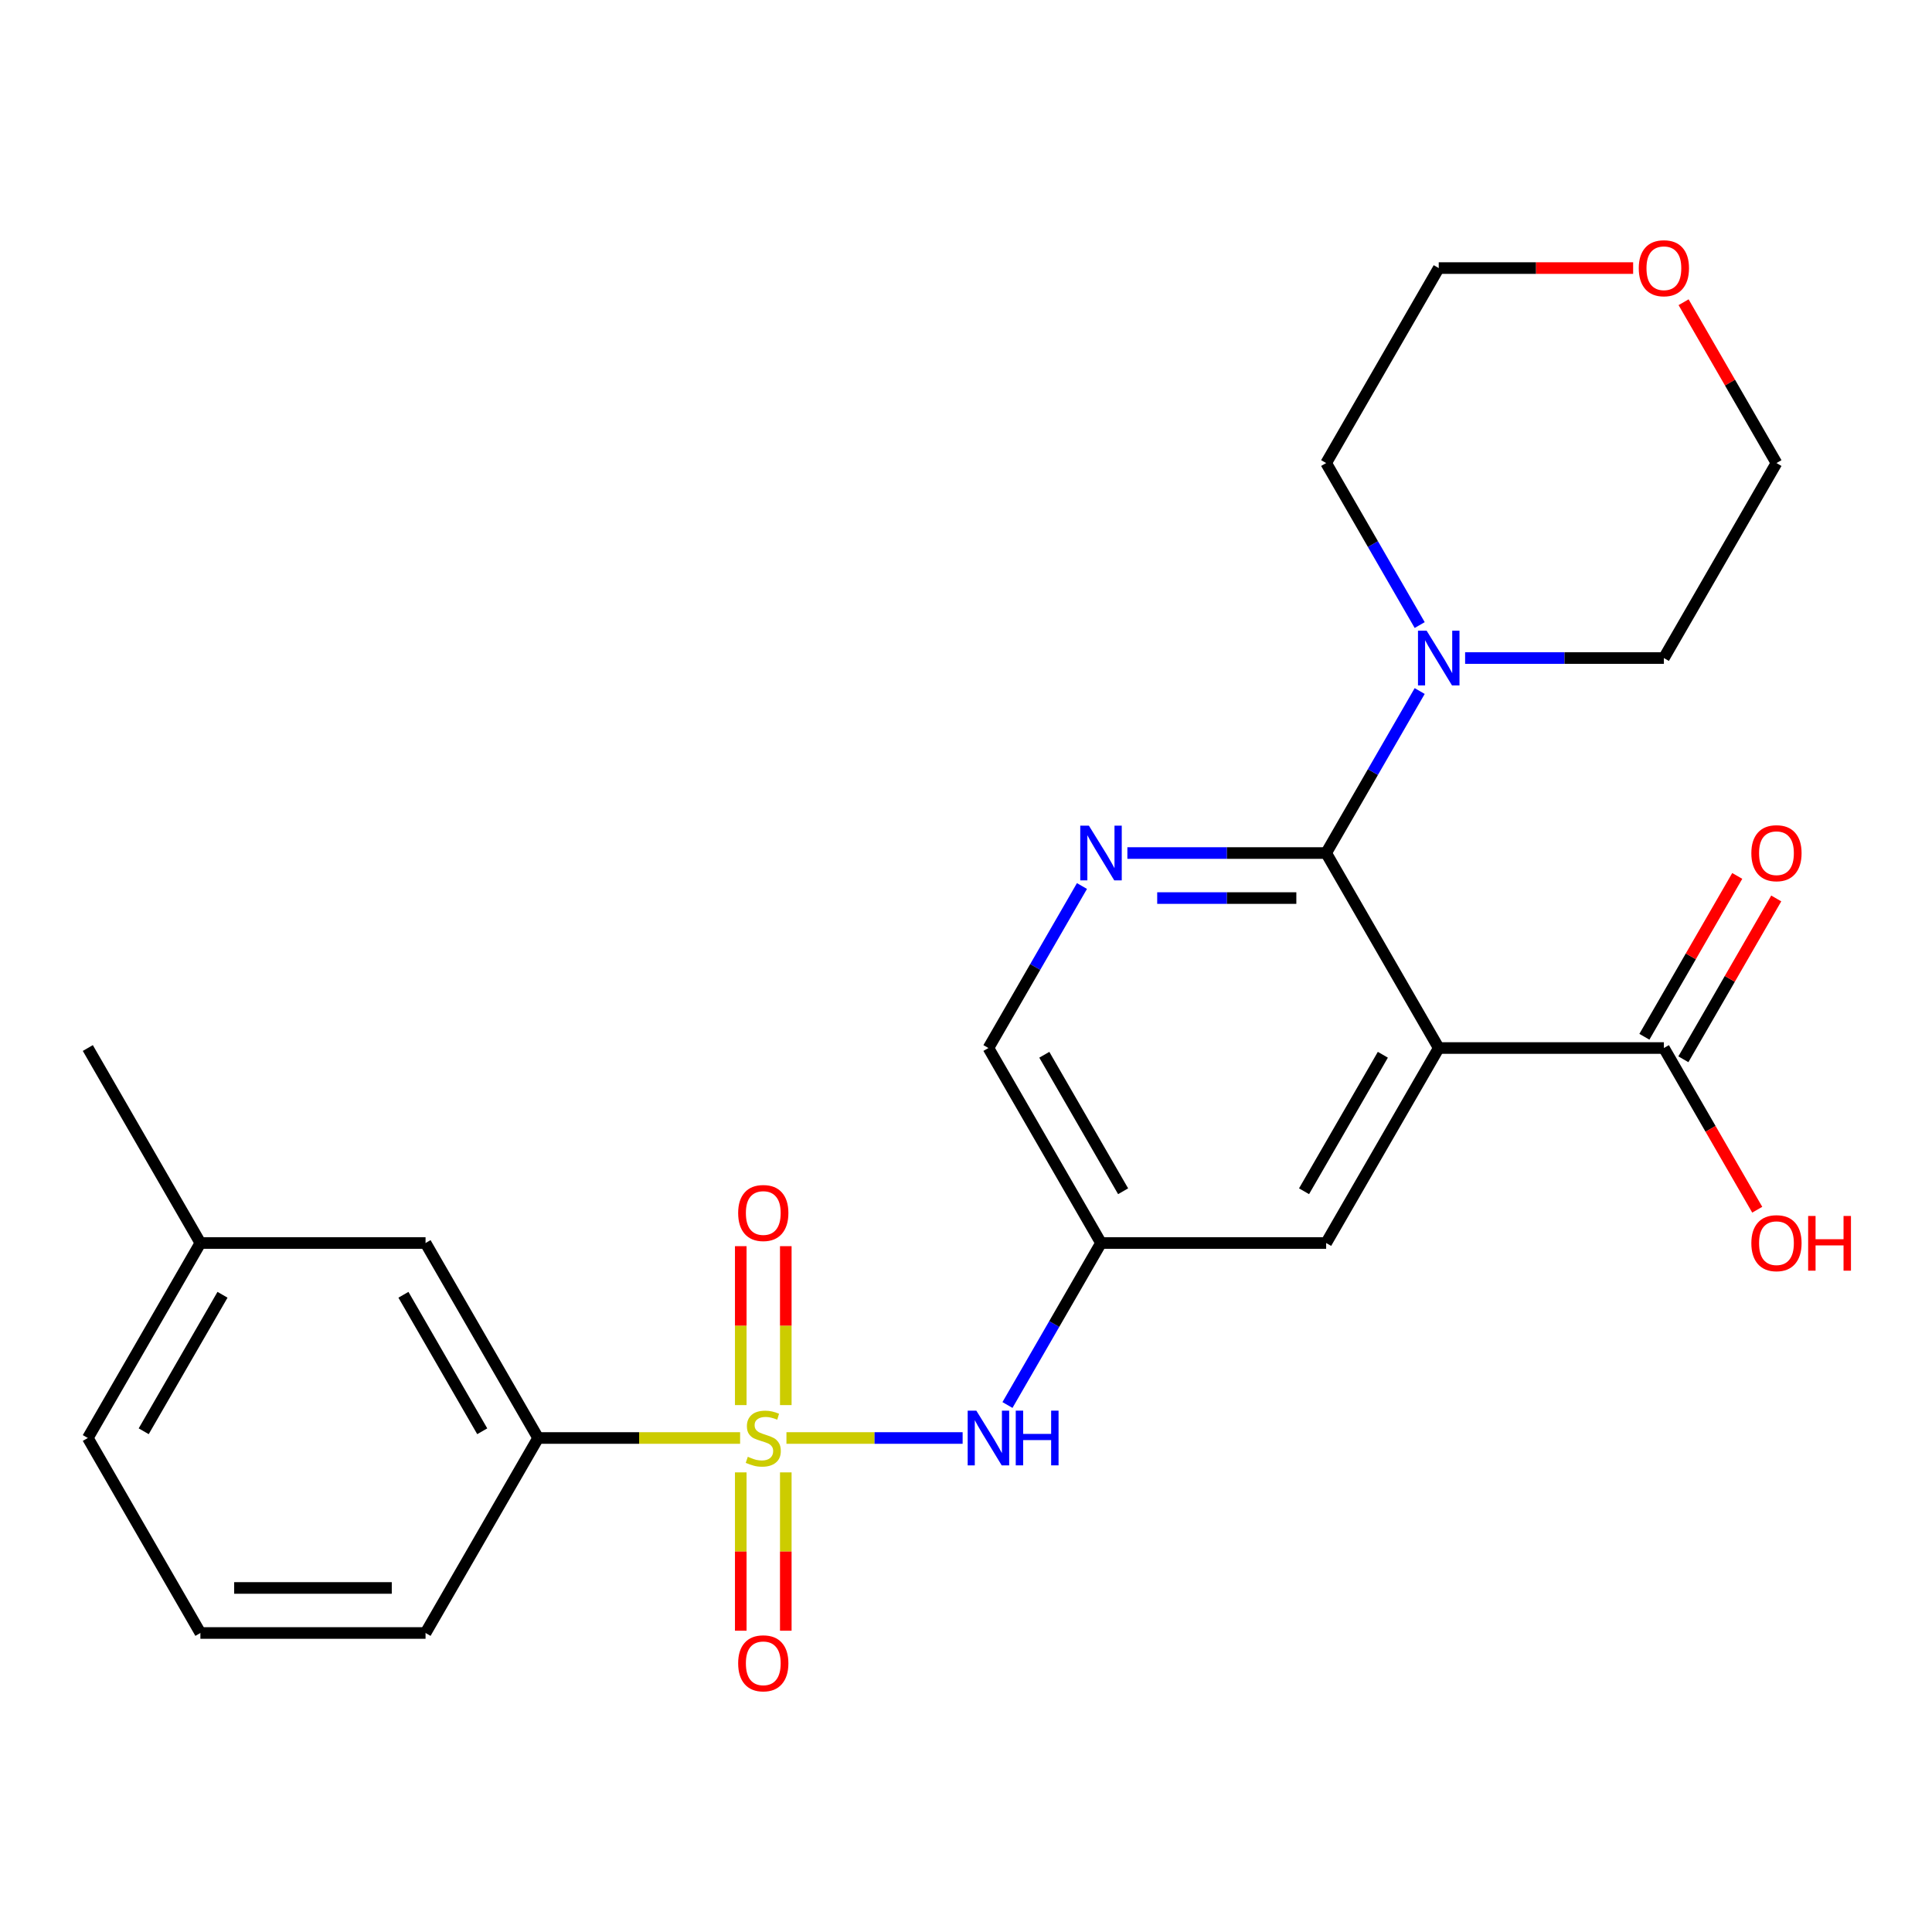 <?xml version='1.0' encoding='iso-8859-1'?>
<svg version='1.1' baseProfile='full'
              xmlns='http://www.w3.org/2000/svg'
                      xmlns:rdkit='http://www.rdkit.org/xml'
                      xmlns:xlink='http://www.w3.org/1999/xlink'
                  xml:space='preserve'
width='1000px' height='1000px' viewBox='0 0 1000 1000'>
<!-- END OF HEADER -->
<rect style='opacity:1.0;fill:#FFFFFF;stroke:none' width='1000' height='1000' x='0' y='0'> </rect>
<path class='bond-3' d='M 407.063,744.307 L 452.659,744.307' style='fill:none;fill-rule:evenodd;stroke:#CCCC00;stroke-width:6px;stroke-linecap:butt;stroke-linejoin:miter;stroke-opacity:1' />
<path class='bond-3' d='M 452.659,744.307 L 498.255,744.307' style='fill:none;fill-rule:evenodd;stroke:#0000FF;stroke-width:6px;stroke-linecap:butt;stroke-linejoin:miter;stroke-opacity:1' />
<path class='bond-6' d='M 383.076,744.307 L 330.804,744.307' style='fill:none;fill-rule:evenodd;stroke:#CCCC00;stroke-width:6px;stroke-linecap:butt;stroke-linejoin:miter;stroke-opacity:1' />
<path class='bond-6' d='M 330.804,744.307 L 278.531,744.307' style='fill:none;fill-rule:evenodd;stroke:#000000;stroke-width:6px;stroke-linecap:butt;stroke-linejoin:miter;stroke-opacity:1' />
<path class='bond-9' d='M 406.724,727.273 L 406.724,686.144' style='fill:none;fill-rule:evenodd;stroke:#CCCC00;stroke-width:6px;stroke-linecap:butt;stroke-linejoin:miter;stroke-opacity:1' />
<path class='bond-9' d='M 406.724,686.144 L 406.724,645.016' style='fill:none;fill-rule:evenodd;stroke:#FF0000;stroke-width:6px;stroke-linecap:butt;stroke-linejoin:miter;stroke-opacity:1' />
<path class='bond-9' d='M 383.416,727.273 L 383.416,686.144' style='fill:none;fill-rule:evenodd;stroke:#CCCC00;stroke-width:6px;stroke-linecap:butt;stroke-linejoin:miter;stroke-opacity:1' />
<path class='bond-9' d='M 383.416,686.144 L 383.416,645.016' style='fill:none;fill-rule:evenodd;stroke:#FF0000;stroke-width:6px;stroke-linecap:butt;stroke-linejoin:miter;stroke-opacity:1' />
<path class='bond-10' d='M 383.416,762.1 L 383.416,803.078' style='fill:none;fill-rule:evenodd;stroke:#CCCC00;stroke-width:6px;stroke-linecap:butt;stroke-linejoin:miter;stroke-opacity:1' />
<path class='bond-10' d='M 383.416,803.078 L 383.416,844.056' style='fill:none;fill-rule:evenodd;stroke:#FF0000;stroke-width:6px;stroke-linecap:butt;stroke-linejoin:miter;stroke-opacity:1' />
<path class='bond-10' d='M 406.724,762.1 L 406.724,803.078' style='fill:none;fill-rule:evenodd;stroke:#CCCC00;stroke-width:6px;stroke-linecap:butt;stroke-linejoin:miter;stroke-opacity:1' />
<path class='bond-10' d='M 406.724,803.078 L 406.724,844.056' style='fill:none;fill-rule:evenodd;stroke:#FF0000;stroke-width:6px;stroke-linecap:butt;stroke-linejoin:miter;stroke-opacity:1' />
<path class='bond-0' d='M 744.685,542.456 L 686.416,643.381' style='fill:none;fill-rule:evenodd;stroke:#000000;stroke-width:6px;stroke-linecap:butt;stroke-linejoin:miter;stroke-opacity:1' />
<path class='bond-0' d='M 715.76,545.941 L 674.971,616.589' style='fill:none;fill-rule:evenodd;stroke:#000000;stroke-width:6px;stroke-linecap:butt;stroke-linejoin:miter;stroke-opacity:1' />
<path class='bond-5' d='M 744.685,542.456 L 861.224,542.456' style='fill:none;fill-rule:evenodd;stroke:#000000;stroke-width:6px;stroke-linecap:butt;stroke-linejoin:miter;stroke-opacity:1' />
<path class='bond-26' d='M 744.685,542.456 L 686.416,441.531' style='fill:none;fill-rule:evenodd;stroke:#000000;stroke-width:6px;stroke-linecap:butt;stroke-linejoin:miter;stroke-opacity:1' />
<path class='bond-1' d='M 686.416,441.531 L 634.973,441.531' style='fill:none;fill-rule:evenodd;stroke:#000000;stroke-width:6px;stroke-linecap:butt;stroke-linejoin:miter;stroke-opacity:1' />
<path class='bond-1' d='M 634.973,441.531 L 583.531,441.531' style='fill:none;fill-rule:evenodd;stroke:#0000FF;stroke-width:6px;stroke-linecap:butt;stroke-linejoin:miter;stroke-opacity:1' />
<path class='bond-1' d='M 670.983,464.838 L 634.973,464.838' style='fill:none;fill-rule:evenodd;stroke:#000000;stroke-width:6px;stroke-linecap:butt;stroke-linejoin:miter;stroke-opacity:1' />
<path class='bond-1' d='M 634.973,464.838 L 598.964,464.838' style='fill:none;fill-rule:evenodd;stroke:#0000FF;stroke-width:6px;stroke-linecap:butt;stroke-linejoin:miter;stroke-opacity:1' />
<path class='bond-4' d='M 686.416,441.531 L 710.622,399.605' style='fill:none;fill-rule:evenodd;stroke:#000000;stroke-width:6px;stroke-linecap:butt;stroke-linejoin:miter;stroke-opacity:1' />
<path class='bond-4' d='M 710.622,399.605 L 734.828,357.679' style='fill:none;fill-rule:evenodd;stroke:#0000FF;stroke-width:6px;stroke-linecap:butt;stroke-linejoin:miter;stroke-opacity:1' />
<path class='bond-2' d='M 560.02,458.604 L 535.814,500.53' style='fill:none;fill-rule:evenodd;stroke:#0000FF;stroke-width:6px;stroke-linecap:butt;stroke-linejoin:miter;stroke-opacity:1' />
<path class='bond-2' d='M 535.814,500.53 L 511.608,542.456' style='fill:none;fill-rule:evenodd;stroke:#000000;stroke-width:6px;stroke-linecap:butt;stroke-linejoin:miter;stroke-opacity:1' />
<path class='bond-7' d='M 521.466,727.233 L 545.672,685.307' style='fill:none;fill-rule:evenodd;stroke:#0000FF;stroke-width:6px;stroke-linecap:butt;stroke-linejoin:miter;stroke-opacity:1' />
<path class='bond-7' d='M 545.672,685.307 L 569.878,643.381' style='fill:none;fill-rule:evenodd;stroke:#000000;stroke-width:6px;stroke-linecap:butt;stroke-linejoin:miter;stroke-opacity:1' />
<path class='bond-17' d='M 734.828,323.532 L 710.622,281.606' style='fill:none;fill-rule:evenodd;stroke:#0000FF;stroke-width:6px;stroke-linecap:butt;stroke-linejoin:miter;stroke-opacity:1' />
<path class='bond-17' d='M 710.622,281.606 L 686.416,239.68' style='fill:none;fill-rule:evenodd;stroke:#000000;stroke-width:6px;stroke-linecap:butt;stroke-linejoin:miter;stroke-opacity:1' />
<path class='bond-18' d='M 758.339,340.606 L 809.781,340.606' style='fill:none;fill-rule:evenodd;stroke:#0000FF;stroke-width:6px;stroke-linecap:butt;stroke-linejoin:miter;stroke-opacity:1' />
<path class='bond-18' d='M 809.781,340.606 L 861.224,340.606' style='fill:none;fill-rule:evenodd;stroke:#000000;stroke-width:6px;stroke-linecap:butt;stroke-linejoin:miter;stroke-opacity:1' />
<path class='bond-13' d='M 871.316,548.283 L 895.349,506.657' style='fill:none;fill-rule:evenodd;stroke:#000000;stroke-width:6px;stroke-linecap:butt;stroke-linejoin:miter;stroke-opacity:1' />
<path class='bond-13' d='M 895.349,506.657 L 919.382,465.031' style='fill:none;fill-rule:evenodd;stroke:#FF0000;stroke-width:6px;stroke-linecap:butt;stroke-linejoin:miter;stroke-opacity:1' />
<path class='bond-13' d='M 851.131,536.629 L 875.164,495.003' style='fill:none;fill-rule:evenodd;stroke:#000000;stroke-width:6px;stroke-linecap:butt;stroke-linejoin:miter;stroke-opacity:1' />
<path class='bond-13' d='M 875.164,495.003 L 899.197,453.377' style='fill:none;fill-rule:evenodd;stroke:#FF0000;stroke-width:6px;stroke-linecap:butt;stroke-linejoin:miter;stroke-opacity:1' />
<path class='bond-15' d='M 861.224,542.456 L 885.383,584.302' style='fill:none;fill-rule:evenodd;stroke:#000000;stroke-width:6px;stroke-linecap:butt;stroke-linejoin:miter;stroke-opacity:1' />
<path class='bond-15' d='M 885.383,584.302 L 909.543,626.148' style='fill:none;fill-rule:evenodd;stroke:#FF0000;stroke-width:6px;stroke-linecap:butt;stroke-linejoin:miter;stroke-opacity:1' />
<path class='bond-12' d='M 278.531,744.307 L 220.262,643.381' style='fill:none;fill-rule:evenodd;stroke:#000000;stroke-width:6px;stroke-linecap:butt;stroke-linejoin:miter;stroke-opacity:1' />
<path class='bond-12' d='M 249.606,740.822 L 208.818,670.174' style='fill:none;fill-rule:evenodd;stroke:#000000;stroke-width:6px;stroke-linecap:butt;stroke-linejoin:miter;stroke-opacity:1' />
<path class='bond-19' d='M 278.531,744.307 L 220.262,845.232' style='fill:none;fill-rule:evenodd;stroke:#000000;stroke-width:6px;stroke-linecap:butt;stroke-linejoin:miter;stroke-opacity:1' />
<path class='bond-8' d='M 569.878,643.381 L 686.416,643.381' style='fill:none;fill-rule:evenodd;stroke:#000000;stroke-width:6px;stroke-linecap:butt;stroke-linejoin:miter;stroke-opacity:1' />
<path class='bond-11' d='M 569.878,643.381 L 511.608,542.456' style='fill:none;fill-rule:evenodd;stroke:#000000;stroke-width:6px;stroke-linecap:butt;stroke-linejoin:miter;stroke-opacity:1' />
<path class='bond-11' d='M 581.322,616.589 L 540.534,545.941' style='fill:none;fill-rule:evenodd;stroke:#000000;stroke-width:6px;stroke-linecap:butt;stroke-linejoin:miter;stroke-opacity:1' />
<path class='bond-16' d='M 220.262,643.381 L 103.724,643.381' style='fill:none;fill-rule:evenodd;stroke:#000000;stroke-width:6px;stroke-linecap:butt;stroke-linejoin:miter;stroke-opacity:1' />
<path class='bond-14' d='M 871.427,156.429 L 895.46,198.054' style='fill:none;fill-rule:evenodd;stroke:#FF0000;stroke-width:6px;stroke-linecap:butt;stroke-linejoin:miter;stroke-opacity:1' />
<path class='bond-14' d='M 895.46,198.054 L 919.493,239.68' style='fill:none;fill-rule:evenodd;stroke:#000000;stroke-width:6px;stroke-linecap:butt;stroke-linejoin:miter;stroke-opacity:1' />
<path class='bond-27' d='M 845.31,138.755 L 794.998,138.755' style='fill:none;fill-rule:evenodd;stroke:#FF0000;stroke-width:6px;stroke-linecap:butt;stroke-linejoin:miter;stroke-opacity:1' />
<path class='bond-27' d='M 794.998,138.755 L 744.685,138.755' style='fill:none;fill-rule:evenodd;stroke:#000000;stroke-width:6px;stroke-linecap:butt;stroke-linejoin:miter;stroke-opacity:1' />
<path class='bond-24' d='M 103.724,643.381 L 45.455,542.456' style='fill:none;fill-rule:evenodd;stroke:#000000;stroke-width:6px;stroke-linecap:butt;stroke-linejoin:miter;stroke-opacity:1' />
<path class='bond-25' d='M 103.724,643.381 L 45.455,744.307' style='fill:none;fill-rule:evenodd;stroke:#000000;stroke-width:6px;stroke-linecap:butt;stroke-linejoin:miter;stroke-opacity:1' />
<path class='bond-25' d='M 115.168,670.174 L 74.38,740.822' style='fill:none;fill-rule:evenodd;stroke:#000000;stroke-width:6px;stroke-linecap:butt;stroke-linejoin:miter;stroke-opacity:1' />
<path class='bond-22' d='M 686.416,239.68 L 744.685,138.755' style='fill:none;fill-rule:evenodd;stroke:#000000;stroke-width:6px;stroke-linecap:butt;stroke-linejoin:miter;stroke-opacity:1' />
<path class='bond-21' d='M 861.224,340.606 L 919.493,239.68' style='fill:none;fill-rule:evenodd;stroke:#000000;stroke-width:6px;stroke-linecap:butt;stroke-linejoin:miter;stroke-opacity:1' />
<path class='bond-20' d='M 220.262,845.232 L 103.724,845.232' style='fill:none;fill-rule:evenodd;stroke:#000000;stroke-width:6px;stroke-linecap:butt;stroke-linejoin:miter;stroke-opacity:1' />
<path class='bond-20' d='M 202.781,821.924 L 121.205,821.924' style='fill:none;fill-rule:evenodd;stroke:#000000;stroke-width:6px;stroke-linecap:butt;stroke-linejoin:miter;stroke-opacity:1' />
<path class='bond-23' d='M 103.724,845.232 L 45.455,744.307' style='fill:none;fill-rule:evenodd;stroke:#000000;stroke-width:6px;stroke-linecap:butt;stroke-linejoin:miter;stroke-opacity:1' />
<path  class='atom-0' d='M 387.07 754.027
Q 387.39 754.147, 388.71 754.707
Q 390.03 755.267, 391.47 755.627
Q 392.95 755.947, 394.39 755.947
Q 397.07 755.947, 398.63 754.667
Q 400.19 753.347, 400.19 751.067
Q 400.19 749.507, 399.39 748.547
Q 398.63 747.587, 397.43 747.067
Q 396.23 746.547, 394.23 745.947
Q 391.71 745.187, 390.19 744.467
Q 388.71 743.747, 387.63 742.227
Q 386.59 740.707, 386.59 738.147
Q 386.59 734.587, 388.99 732.387
Q 391.43 730.187, 396.23 730.187
Q 399.51 730.187, 403.23 731.747
L 402.31 734.827
Q 398.91 733.427, 396.35 733.427
Q 393.59 733.427, 392.07 734.587
Q 390.55 735.707, 390.59 737.667
Q 390.59 739.187, 391.35 740.107
Q 392.15 741.027, 393.27 741.547
Q 394.43 742.067, 396.35 742.667
Q 398.91 743.467, 400.43 744.267
Q 401.95 745.067, 403.03 746.707
Q 404.15 748.307, 404.15 751.067
Q 404.15 754.987, 401.51 757.107
Q 398.91 759.187, 394.55 759.187
Q 392.03 759.187, 390.11 758.627
Q 388.23 758.107, 385.99 757.187
L 387.07 754.027
' fill='#CCCC00'/>
<path  class='atom-3' d='M 563.618 427.371
L 572.898 442.371
Q 573.818 443.851, 575.298 446.531
Q 576.778 449.211, 576.858 449.371
L 576.858 427.371
L 580.618 427.371
L 580.618 455.691
L 576.738 455.691
L 566.778 439.291
Q 565.618 437.371, 564.378 435.171
Q 563.178 432.971, 562.818 432.291
L 562.818 455.691
L 559.138 455.691
L 559.138 427.371
L 563.618 427.371
' fill='#0000FF'/>
<path  class='atom-4' d='M 505.348 730.147
L 514.628 745.147
Q 515.548 746.627, 517.028 749.307
Q 518.508 751.987, 518.588 752.147
L 518.588 730.147
L 522.348 730.147
L 522.348 758.467
L 518.468 758.467
L 508.508 742.067
Q 507.348 740.147, 506.108 737.947
Q 504.908 735.747, 504.548 735.067
L 504.548 758.467
L 500.868 758.467
L 500.868 730.147
L 505.348 730.147
' fill='#0000FF'/>
<path  class='atom-4' d='M 525.748 730.147
L 529.588 730.147
L 529.588 742.187
L 544.068 742.187
L 544.068 730.147
L 547.908 730.147
L 547.908 758.467
L 544.068 758.467
L 544.068 745.387
L 529.588 745.387
L 529.588 758.467
L 525.748 758.467
L 525.748 730.147
' fill='#0000FF'/>
<path  class='atom-5' d='M 738.425 326.446
L 747.705 341.446
Q 748.625 342.926, 750.105 345.606
Q 751.585 348.286, 751.665 348.446
L 751.665 326.446
L 755.425 326.446
L 755.425 354.766
L 751.545 354.766
L 741.585 338.366
Q 740.425 336.446, 739.185 334.246
Q 737.985 332.046, 737.625 331.366
L 737.625 354.766
L 733.945 354.766
L 733.945 326.446
L 738.425 326.446
' fill='#0000FF'/>
<path  class='atom-10' d='M 382.07 627.848
Q 382.07 621.048, 385.43 617.248
Q 388.79 613.448, 395.07 613.448
Q 401.35 613.448, 404.71 617.248
Q 408.07 621.048, 408.07 627.848
Q 408.07 634.728, 404.67 638.648
Q 401.27 642.528, 395.07 642.528
Q 388.83 642.528, 385.43 638.648
Q 382.07 634.768, 382.07 627.848
M 395.07 639.328
Q 399.39 639.328, 401.71 636.448
Q 404.07 633.528, 404.07 627.848
Q 404.07 622.288, 401.71 619.488
Q 399.39 616.648, 395.07 616.648
Q 390.75 616.648, 388.39 619.448
Q 386.07 622.248, 386.07 627.848
Q 386.07 633.568, 388.39 636.448
Q 390.75 639.328, 395.07 639.328
' fill='#FF0000'/>
<path  class='atom-11' d='M 382.07 860.925
Q 382.07 854.125, 385.43 850.325
Q 388.79 846.525, 395.07 846.525
Q 401.35 846.525, 404.71 850.325
Q 408.07 854.125, 408.07 860.925
Q 408.07 867.805, 404.67 871.725
Q 401.27 875.605, 395.07 875.605
Q 388.83 875.605, 385.43 871.725
Q 382.07 867.845, 382.07 860.925
M 395.07 872.405
Q 399.39 872.405, 401.71 869.525
Q 404.07 866.605, 404.07 860.925
Q 404.07 855.365, 401.71 852.565
Q 399.39 849.725, 395.07 849.725
Q 390.75 849.725, 388.39 852.525
Q 386.07 855.325, 386.07 860.925
Q 386.07 866.645, 388.39 869.525
Q 390.75 872.405, 395.07 872.405
' fill='#FF0000'/>
<path  class='atom-14' d='M 906.493 441.611
Q 906.493 434.811, 909.853 431.011
Q 913.213 427.211, 919.493 427.211
Q 925.773 427.211, 929.133 431.011
Q 932.493 434.811, 932.493 441.611
Q 932.493 448.491, 929.093 452.411
Q 925.693 456.291, 919.493 456.291
Q 913.253 456.291, 909.853 452.411
Q 906.493 448.531, 906.493 441.611
M 919.493 453.091
Q 923.813 453.091, 926.133 450.211
Q 928.493 447.291, 928.493 441.611
Q 928.493 436.051, 926.133 433.251
Q 923.813 430.411, 919.493 430.411
Q 915.173 430.411, 912.813 433.211
Q 910.493 436.011, 910.493 441.611
Q 910.493 447.331, 912.813 450.211
Q 915.173 453.091, 919.493 453.091
' fill='#FF0000'/>
<path  class='atom-15' d='M 848.224 138.835
Q 848.224 132.035, 851.584 128.235
Q 854.944 124.435, 861.224 124.435
Q 867.504 124.435, 870.864 128.235
Q 874.224 132.035, 874.224 138.835
Q 874.224 145.715, 870.824 149.635
Q 867.424 153.515, 861.224 153.515
Q 854.984 153.515, 851.584 149.635
Q 848.224 145.755, 848.224 138.835
M 861.224 150.315
Q 865.544 150.315, 867.864 147.435
Q 870.224 144.515, 870.224 138.835
Q 870.224 133.275, 867.864 130.475
Q 865.544 127.635, 861.224 127.635
Q 856.904 127.635, 854.544 130.435
Q 852.224 133.235, 852.224 138.835
Q 852.224 144.555, 854.544 147.435
Q 856.904 150.315, 861.224 150.315
' fill='#FF0000'/>
<path  class='atom-16' d='M 906.493 643.461
Q 906.493 636.661, 909.853 632.861
Q 913.213 629.061, 919.493 629.061
Q 925.773 629.061, 929.133 632.861
Q 932.493 636.661, 932.493 643.461
Q 932.493 650.341, 929.093 654.261
Q 925.693 658.141, 919.493 658.141
Q 913.253 658.141, 909.853 654.261
Q 906.493 650.381, 906.493 643.461
M 919.493 654.941
Q 923.813 654.941, 926.133 652.061
Q 928.493 649.141, 928.493 643.461
Q 928.493 637.901, 926.133 635.101
Q 923.813 632.261, 919.493 632.261
Q 915.173 632.261, 912.813 635.061
Q 910.493 637.861, 910.493 643.461
Q 910.493 649.181, 912.813 652.061
Q 915.173 654.941, 919.493 654.941
' fill='#FF0000'/>
<path  class='atom-16' d='M 935.893 629.381
L 939.733 629.381
L 939.733 641.421
L 954.213 641.421
L 954.213 629.381
L 958.053 629.381
L 958.053 657.701
L 954.213 657.701
L 954.213 644.621
L 939.733 644.621
L 939.733 657.701
L 935.893 657.701
L 935.893 629.381
' fill='#FF0000'/>
</svg>
